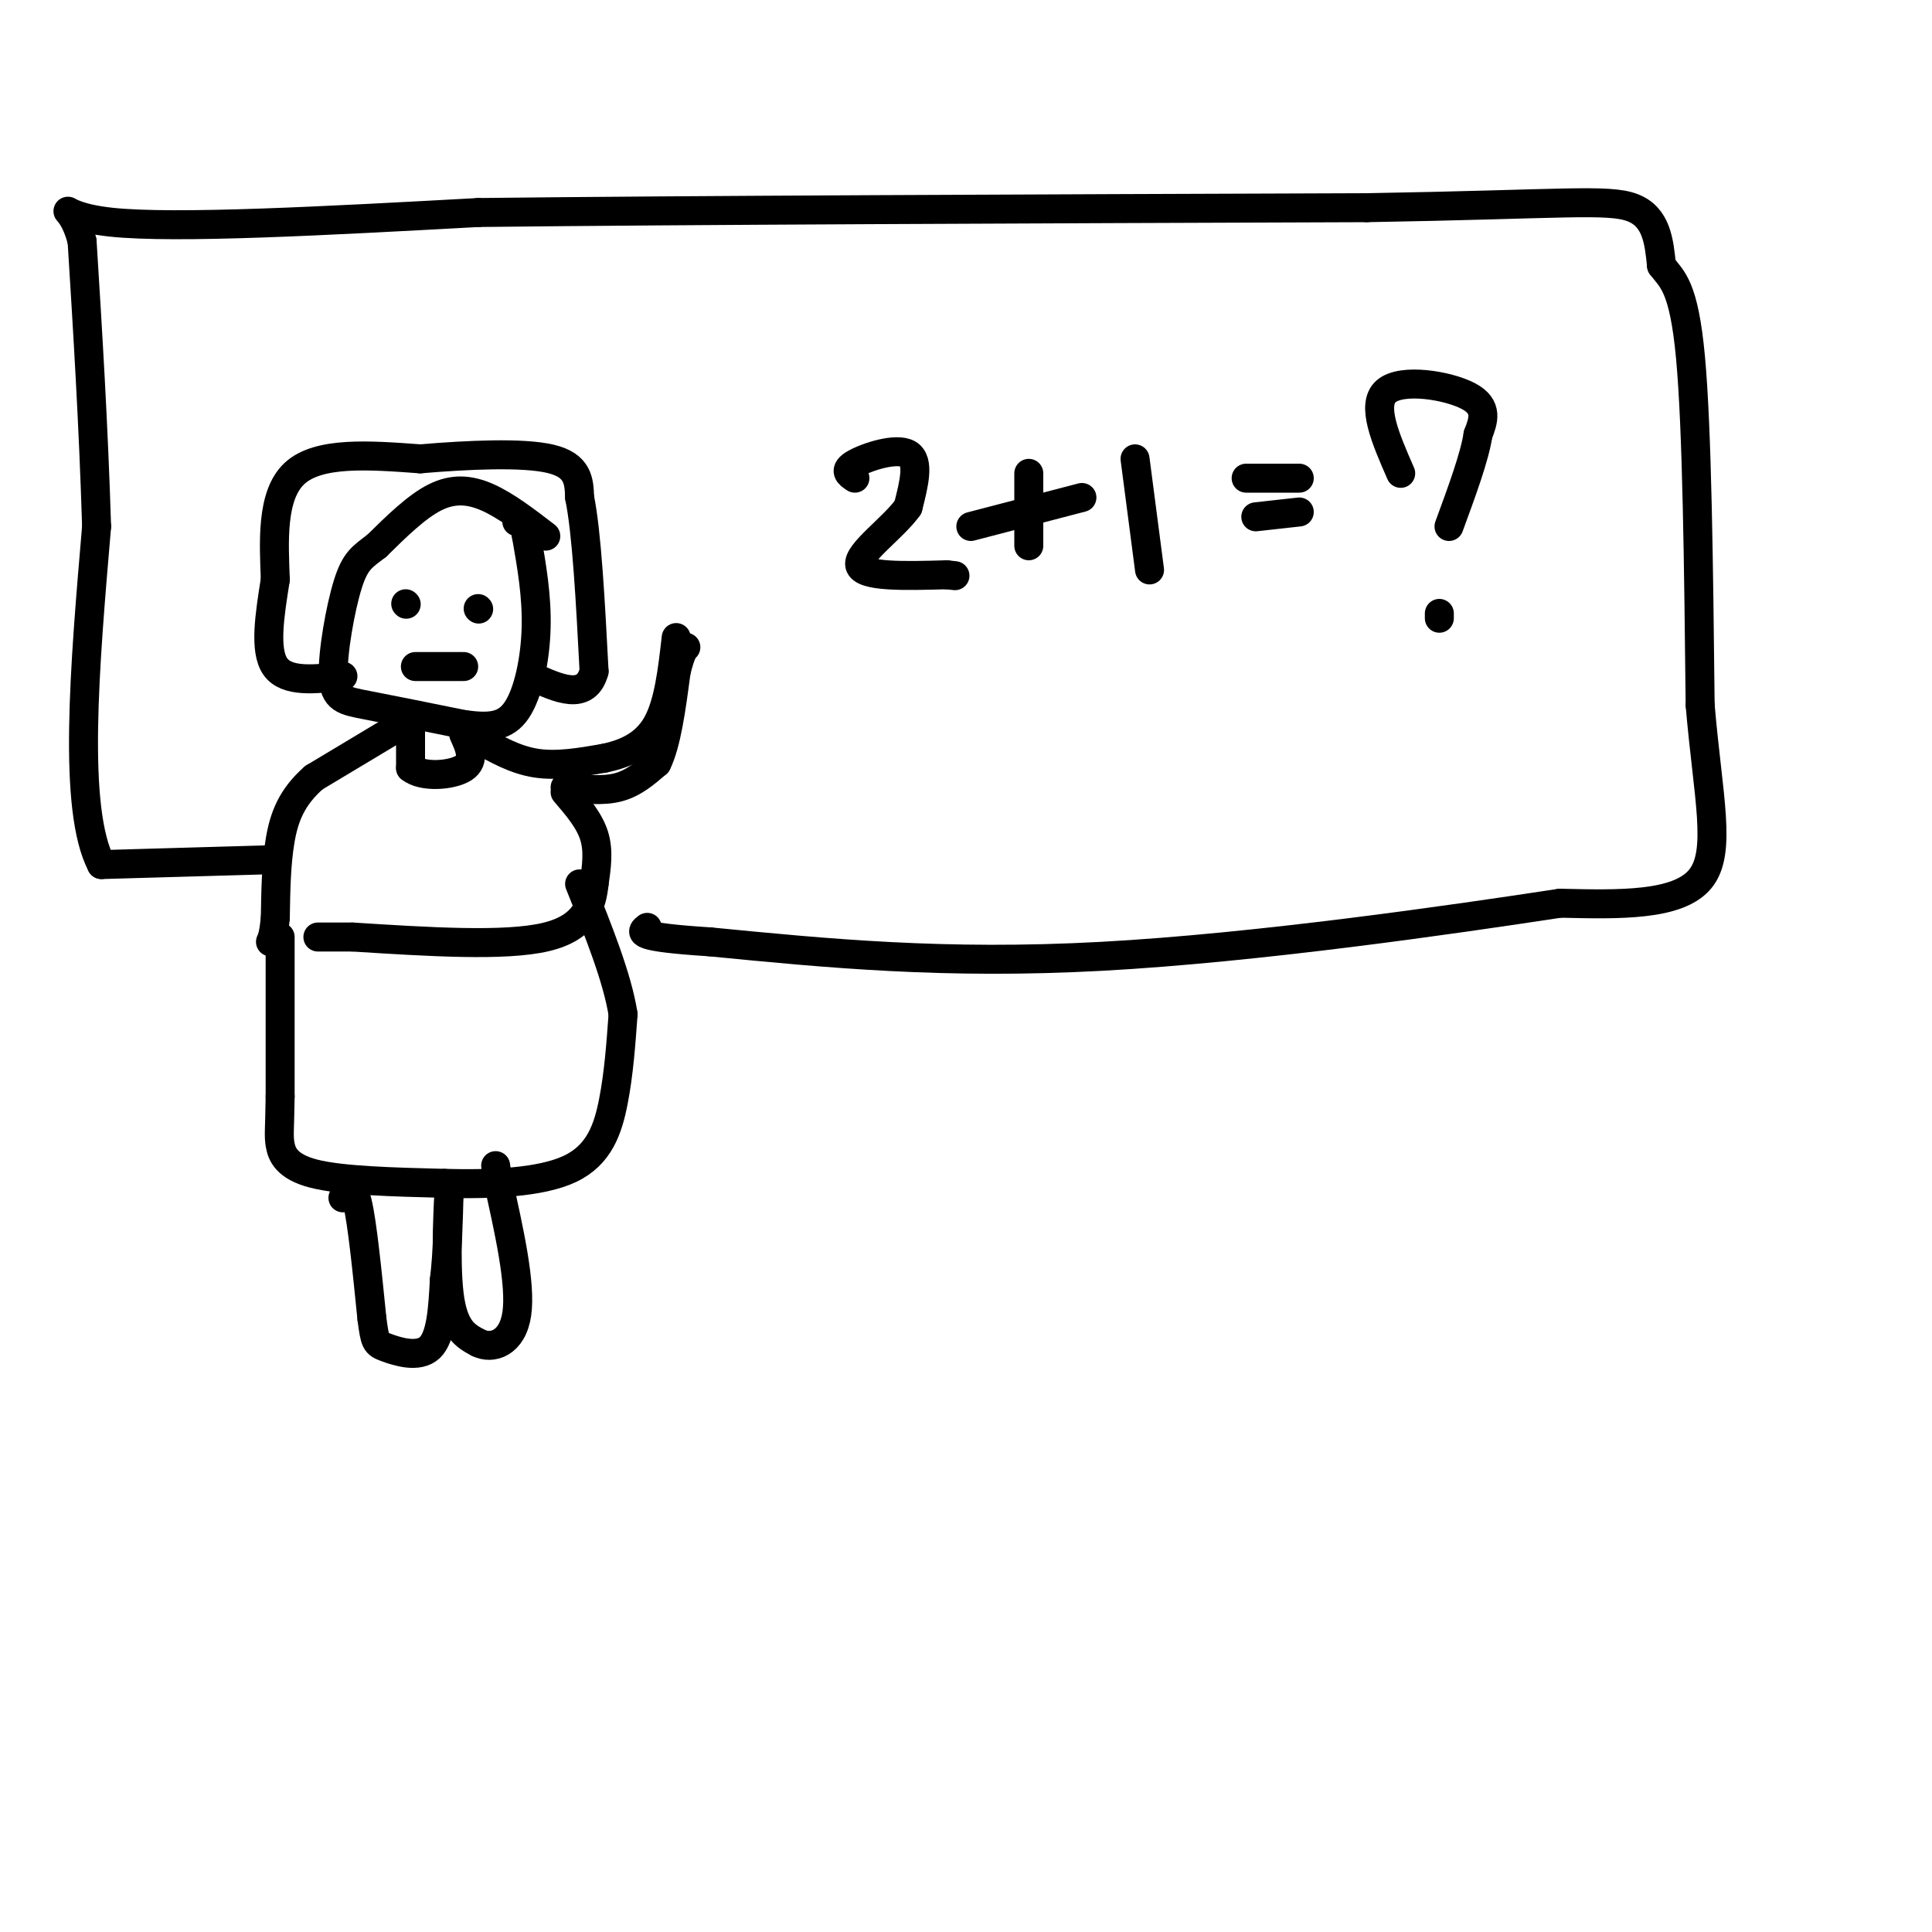 <svg viewBox='0 0 400 400' version='1.1' xmlns='http://www.w3.org/2000/svg' xmlns:xlink='http://www.w3.org/1999/xlink'><g fill='none' stroke='rgb(0,0,0)' stroke-width='6' stroke-linecap='round' stroke-linejoin='round'><path d='M113,111c-4.111,-3.156 -8.222,-6.311 -12,-8c-3.778,-1.689 -7.222,-1.911 -11,0c-3.778,1.911 -7.889,5.956 -12,10'/><path d='M78,113c-2.986,2.290 -4.450,3.016 -6,8c-1.550,4.984 -3.187,14.226 -3,19c0.187,4.774 2.196,5.078 7,6c4.804,0.922 12.402,2.461 20,4'/><path d='M96,150c5.321,0.726 8.625,0.542 11,-3c2.375,-3.542 3.821,-10.440 4,-17c0.179,-6.560 -0.911,-12.780 -2,-19'/><path d='M109,111c-0.667,-3.667 -1.333,-3.333 -2,-3'/><path d='M85,148c0.000,0.000 0.000,11.000 0,11'/><path d='M85,159c2.444,2.022 8.556,1.578 11,0c2.444,-1.578 1.222,-4.289 0,-7'/><path d='M85,149c0.000,0.000 -20.000,12.000 -20,12'/><path d='M65,161c-4.622,4.044 -6.178,8.156 -7,13c-0.822,4.844 -0.911,10.422 -1,16'/><path d='M57,190c-0.333,3.500 -0.667,4.250 -1,5'/><path d='M99,153c3.833,2.167 7.667,4.333 12,5c4.333,0.667 9.167,-0.167 14,-1'/><path d='M125,157c4.444,-0.911 8.556,-2.689 11,-7c2.444,-4.311 3.222,-11.156 4,-18'/><path d='M117,163c3.917,0.417 7.833,0.833 11,0c3.167,-0.833 5.583,-2.917 8,-5'/><path d='M136,158c2.000,-4.000 3.000,-11.500 4,-19'/><path d='M140,139c1.000,-4.000 1.500,-4.500 2,-5'/><path d='M117,164c2.500,2.917 5.000,5.833 6,9c1.000,3.167 0.500,6.583 0,10'/><path d='M123,183c-0.444,4.000 -1.556,9.000 -10,11c-8.444,2.000 -24.222,1.000 -40,0'/><path d='M73,194c-7.833,0.000 -7.417,0.000 -7,0'/><path d='M58,194c0.000,0.000 0.000,33.000 0,33'/><path d='M58,227c-0.095,7.036 -0.333,8.125 0,10c0.333,1.875 1.238,4.536 7,6c5.762,1.464 16.381,1.732 27,2'/><path d='M92,245c9.548,0.250 19.917,-0.125 26,-3c6.083,-2.875 7.881,-8.250 9,-14c1.119,-5.750 1.560,-11.875 2,-18'/><path d='M129,210c-1.167,-7.500 -5.083,-17.250 -9,-27'/><path d='M71,248c1.000,-1.583 2.000,-3.167 3,1c1.000,4.167 2.000,14.083 3,24'/><path d='M77,273c0.643,4.905 0.750,5.167 3,6c2.250,0.833 6.643,2.238 9,0c2.357,-2.238 2.679,-8.119 3,-14'/><path d='M92,265c0.667,-5.500 0.833,-12.250 1,-19'/><path d='M93,246c-0.111,1.489 -0.889,14.711 0,22c0.889,7.289 3.444,8.644 6,10'/><path d='M99,278c2.889,1.467 7.111,0.133 8,-6c0.889,-6.133 -1.556,-17.067 -4,-28'/><path d='M103,244c-0.667,-4.667 -0.333,-2.333 0,0'/><path d='M71,140c-5.833,0.667 -11.667,1.333 -14,-2c-2.333,-3.333 -1.167,-10.667 0,-18'/><path d='M57,120c-0.267,-7.556 -0.933,-17.444 4,-22c4.933,-4.556 15.467,-3.778 26,-3'/><path d='M87,95c9.778,-0.822 21.222,-1.378 27,0c5.778,1.378 5.889,4.689 6,8'/><path d='M120,103c1.500,7.333 2.250,21.667 3,36'/><path d='M123,139c-1.667,6.167 -7.333,3.583 -13,1'/><path d='M99,126c0.000,0.000 0.100,0.100 0.1,0.1'/><path d='M84,125c0.000,0.000 0.100,0.100 0.1,0.1'/><path d='M56,178c0.000,0.000 -35.000,1.000 -35,1'/><path d='M21,179c-6.000,-11.500 -3.500,-40.750 -1,-70'/><path d='M20,109c-0.667,-21.500 -1.833,-40.250 -3,-59'/><path d='M17,50c-2.511,-9.978 -7.289,-5.422 6,-4c13.289,1.422 44.644,-0.289 76,-2'/><path d='M99,44c43.333,-0.500 113.667,-0.750 184,-1'/><path d='M283,43c40.578,-0.689 50.022,-1.911 55,0c4.978,1.911 5.489,6.956 6,12'/><path d='M344,55c2.178,2.889 4.622,4.111 6,19c1.378,14.889 1.689,43.444 2,72'/><path d='M352,146c1.600,18.978 4.600,30.422 0,36c-4.600,5.578 -16.800,5.289 -29,5'/><path d='M323,187c-22.022,3.356 -62.578,9.244 -95,11c-32.422,1.756 -56.711,-0.622 -81,-3'/><path d='M147,195c-15.667,-1.000 -14.333,-2.000 -13,-3'/><path d='M177,99c-1.222,-0.800 -2.444,-1.600 0,-3c2.444,-1.400 8.556,-3.400 11,-2c2.444,1.400 1.222,6.200 0,11'/><path d='M188,105c-3.022,4.289 -10.578,9.511 -10,12c0.578,2.489 9.289,2.244 18,2'/><path d='M196,119c3.000,0.333 1.500,0.167 0,0'/><path d='M201,109c0.000,0.000 23.000,-6.000 23,-6'/><path d='M213,98c0.000,0.000 0.000,15.000 0,15'/><path d='M235,95c0.000,0.000 3.000,23.000 3,23'/><path d='M260,107c0.000,0.000 9.000,-1.000 9,-1'/><path d='M258,99c0.000,0.000 11.000,0.000 11,0'/><path d='M290,98c-3.111,-7.111 -6.222,-14.222 -3,-17c3.222,-2.778 12.778,-1.222 17,1c4.222,2.222 3.111,5.111 2,8'/><path d='M306,90c-0.667,4.500 -3.333,11.750 -6,19'/><path d='M298,127c0.000,0.000 0.000,1.000 0,1'/><path d='M86,138c0.000,0.000 10.000,0.000 10,0'/></g>
</svg>